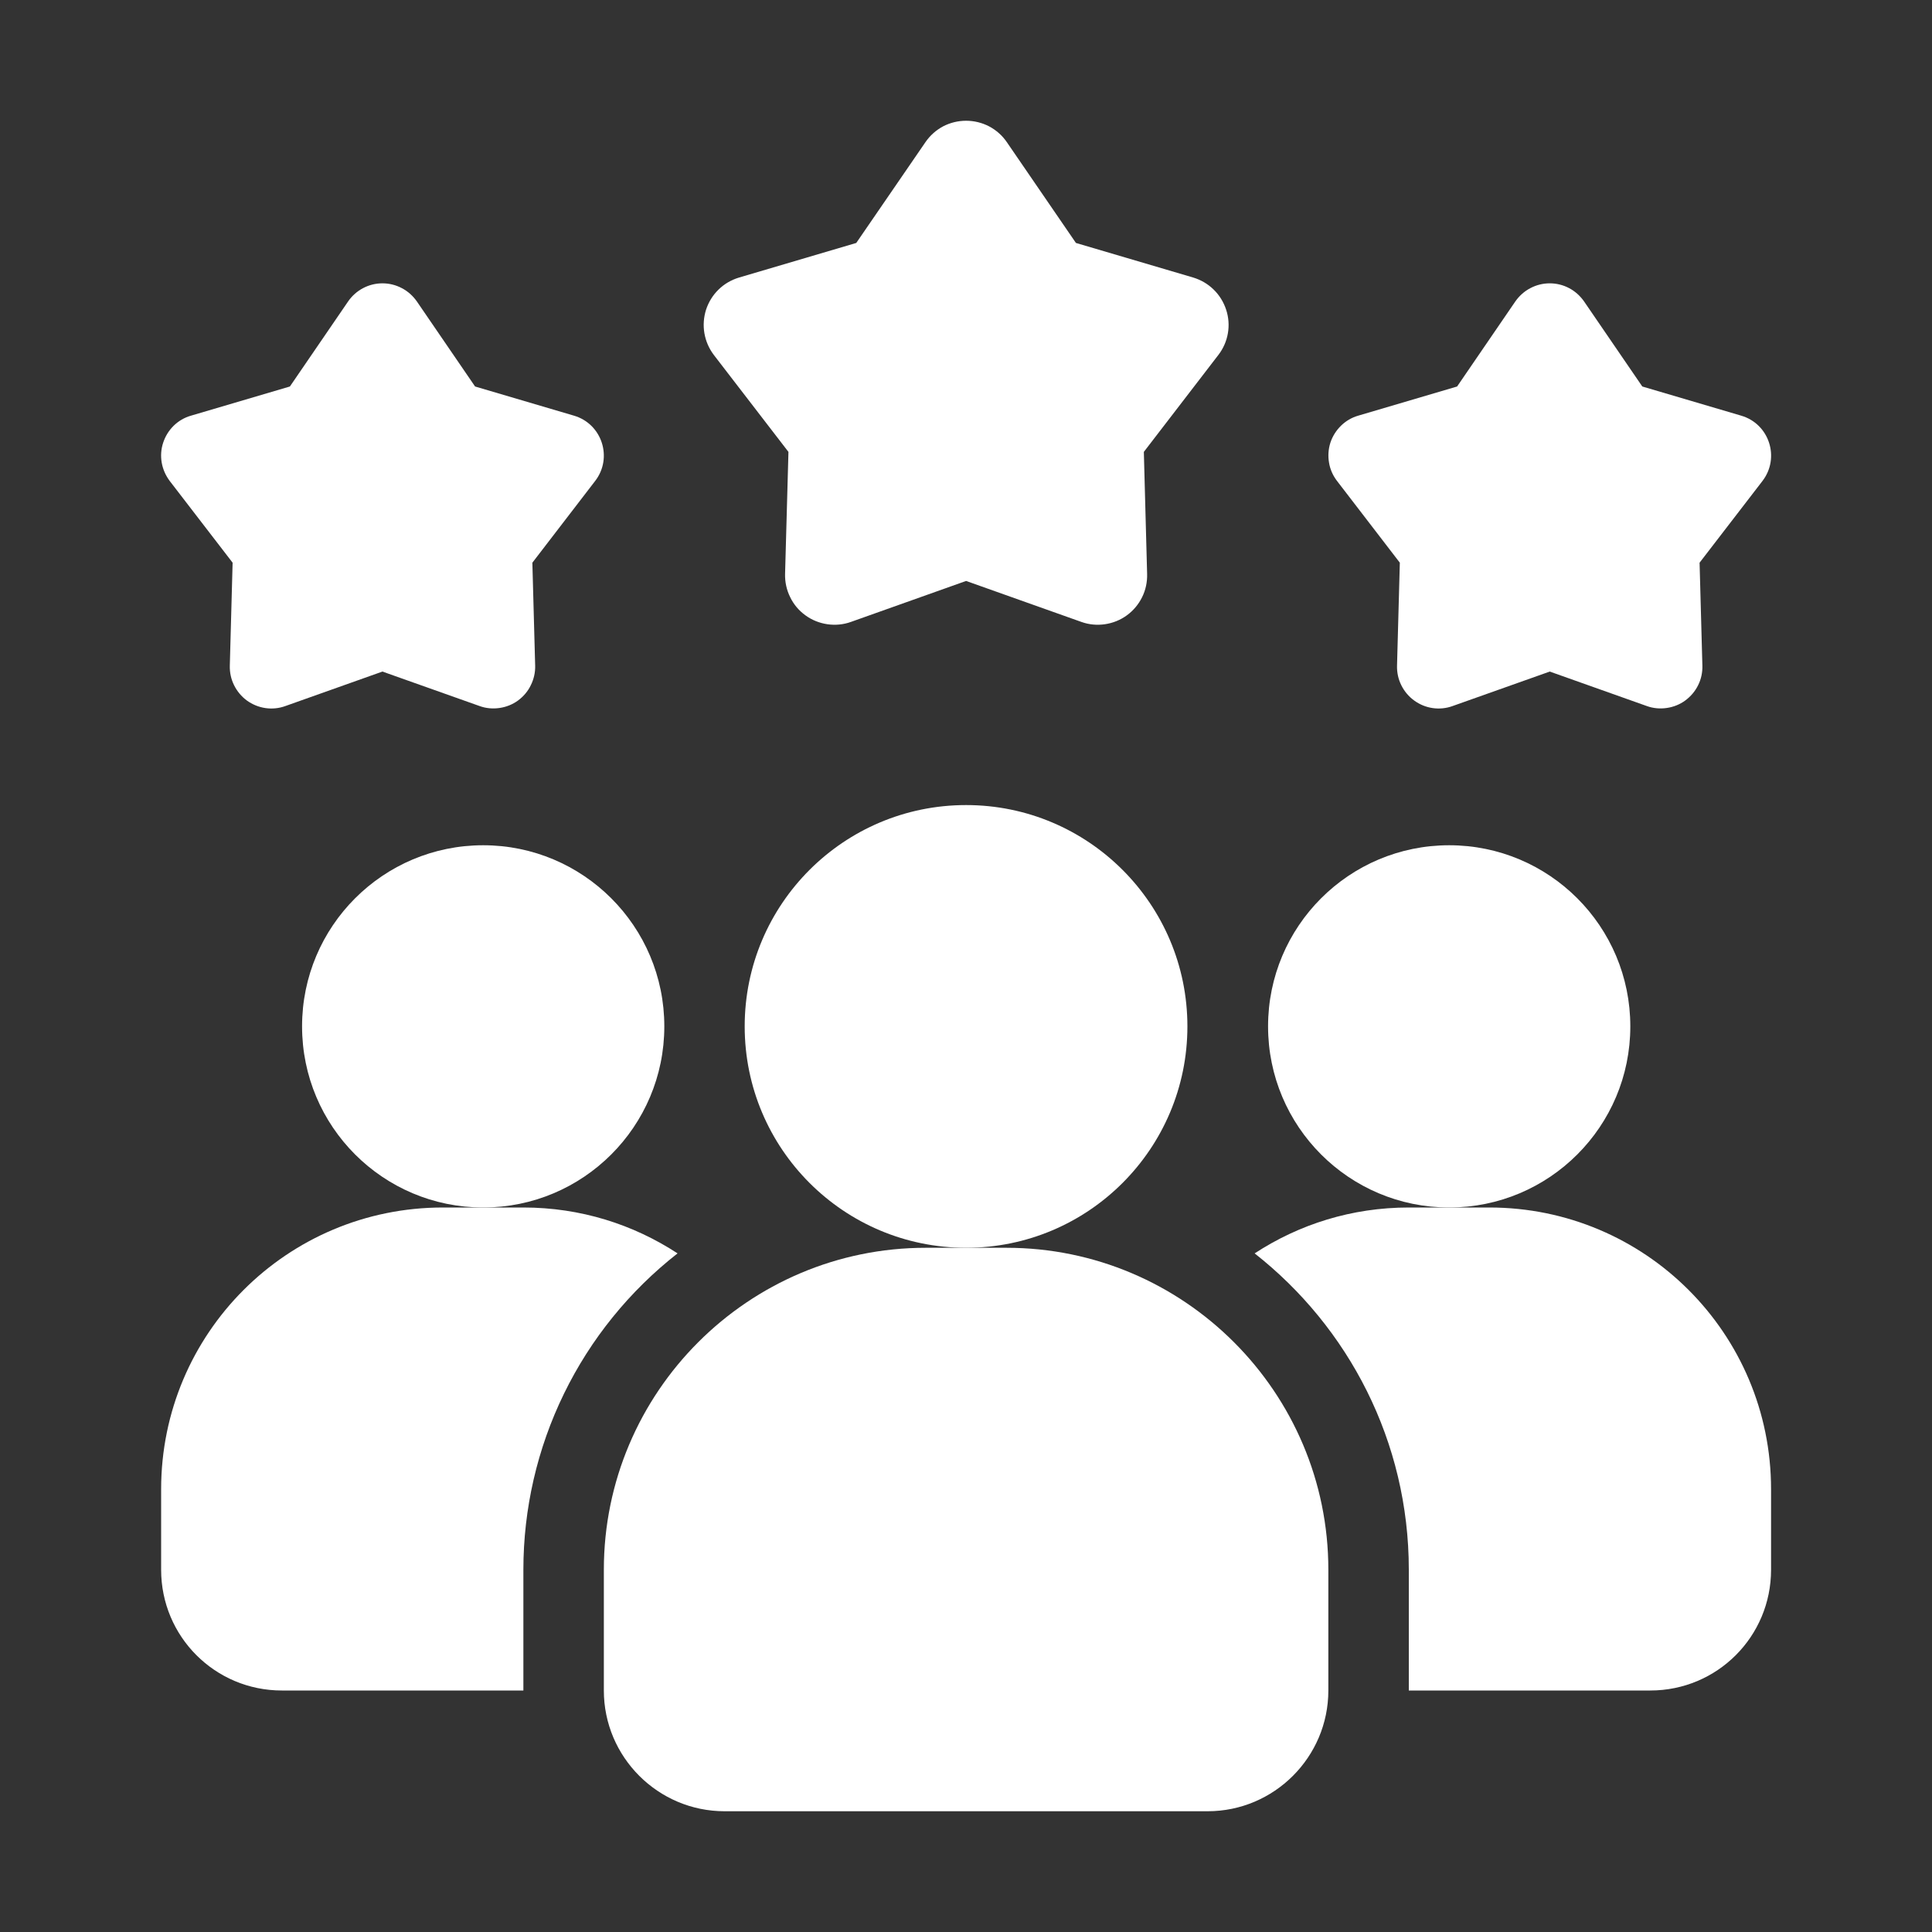 <svg width="20" height="20" viewBox="0 0 20 20" fill="none" xmlns="http://www.w3.org/2000/svg">
<rect x="0" y="0" width="20" height="20" fill="#333333" stroke="none"/>
<path d="M7.014 12.975C6.517 13.364 6.114 13.861 5.838 14.428C5.561 14.996 5.418 15.619 5.418 16.25V17.5H2.918C2.226 17.5 1.668 16.942 1.668 16.25V15.417C1.668 13.804 2.972 12.5 4.585 12.5H5.418C6.01 12.5 6.555 12.675 7.014 12.975Z" fill="white"/>
<path d="M15.002 12.5C16.038 12.5 16.877 11.661 16.877 10.625C16.877 9.589 16.038 8.75 15.002 8.75C13.966 8.75 13.127 9.589 13.127 10.625C13.127 11.661 13.966 12.5 15.002 12.5Z" fill="white"/>
<path d="M5.002 12.5C6.037 12.5 6.877 11.661 6.877 10.625C6.877 9.589 6.037 8.75 5.002 8.75C3.966 8.75 3.127 9.589 3.127 10.625C3.127 11.661 3.966 12.5 5.002 12.5Z" fill="white"/>
<path d="M18.334 15.417V16.25C18.334 16.942 17.776 17.5 17.084 17.5H14.584V16.25C14.584 14.921 13.959 13.738 12.988 12.975C13.447 12.675 13.992 12.5 14.584 12.5H15.417C17.03 12.5 18.334 13.804 18.334 15.417Z" fill="white"/>
<path d="M10.001 12.917C11.266 12.917 12.292 11.891 12.292 10.625C12.292 9.36 11.266 8.334 10.001 8.334C8.735 8.334 7.709 9.36 7.709 10.625C7.709 11.891 8.735 12.917 10.001 12.917Z" fill="white"/>
<path d="M10.418 12.917H9.584C7.746 12.917 6.251 14.412 6.251 16.25V17.5C6.251 18.189 6.812 18.75 7.501 18.75H12.501C13.19 18.75 13.751 18.189 13.751 17.5V16.25C13.751 14.412 12.256 12.917 10.418 12.917ZM16.043 6.952L15.037 7.309C14.971 7.333 14.901 7.34 14.831 7.33C14.762 7.32 14.696 7.293 14.64 7.252C14.583 7.211 14.537 7.156 14.506 7.093C14.475 7.031 14.46 6.961 14.462 6.891L14.491 5.825L13.841 4.979C13.798 4.923 13.769 4.858 13.758 4.789C13.746 4.72 13.751 4.649 13.772 4.583C13.794 4.516 13.832 4.456 13.882 4.407C13.932 4.358 13.993 4.322 14.06 4.303L15.084 4.001L15.687 3.12C15.727 3.063 15.78 3.015 15.842 2.983C15.904 2.95 15.973 2.933 16.043 2.933C16.113 2.933 16.182 2.95 16.244 2.983C16.305 3.015 16.358 3.063 16.398 3.12L17.001 4.001L18.025 4.303C18.316 4.388 18.429 4.739 18.245 4.979L17.594 5.825L17.623 6.891C17.625 6.961 17.61 7.031 17.579 7.093C17.548 7.156 17.502 7.21 17.445 7.252C17.389 7.293 17.323 7.319 17.254 7.329C17.185 7.339 17.114 7.333 17.048 7.309L16.043 6.952ZM3.959 6.952L2.954 7.309C2.888 7.333 2.817 7.34 2.748 7.33C2.679 7.32 2.613 7.293 2.556 7.252C2.5 7.211 2.454 7.156 2.423 7.093C2.392 7.031 2.377 6.961 2.379 6.891L2.408 5.825L1.757 4.979C1.715 4.923 1.686 4.858 1.674 4.789C1.662 4.72 1.667 4.649 1.689 4.583C1.711 4.516 1.748 4.456 1.798 4.407C1.848 4.358 1.91 4.322 1.977 4.303L3.001 4.001L3.604 3.12C3.643 3.063 3.697 3.015 3.758 2.983C3.82 2.95 3.889 2.933 3.959 2.933C4.029 2.933 4.098 2.95 4.16 2.983C4.222 3.015 4.275 3.063 4.315 3.12L4.918 4.001L5.942 4.303C6.232 4.388 6.346 4.739 6.161 4.979L5.511 5.825L5.54 6.891C5.542 6.961 5.526 7.031 5.495 7.093C5.465 7.156 5.419 7.21 5.362 7.252C5.306 7.293 5.24 7.319 5.171 7.329C5.101 7.339 5.031 7.333 4.965 7.309L3.959 6.952ZM10.001 6.014L8.809 6.438C8.731 6.466 8.647 6.474 8.565 6.462C8.483 6.45 8.405 6.419 8.338 6.37C8.27 6.321 8.216 6.257 8.18 6.182C8.143 6.108 8.125 6.025 8.127 5.943L8.162 4.678L7.39 3.675C7.34 3.609 7.306 3.532 7.292 3.45C7.278 3.369 7.284 3.285 7.309 3.206C7.335 3.127 7.379 3.055 7.439 2.997C7.498 2.939 7.571 2.897 7.651 2.873L8.864 2.515L9.58 1.472C9.627 1.403 9.69 1.347 9.763 1.308C9.836 1.27 9.918 1.25 10.001 1.25C10.084 1.25 10.166 1.27 10.239 1.308C10.313 1.347 10.376 1.403 10.423 1.472L11.138 2.515L12.352 2.873C12.431 2.897 12.504 2.939 12.563 2.997C12.623 3.055 12.667 3.127 12.693 3.206C12.719 3.285 12.725 3.369 12.711 3.45C12.697 3.532 12.663 3.609 12.612 3.675L11.841 4.678L11.875 5.943C11.877 6.025 11.86 6.108 11.823 6.182C11.786 6.257 11.732 6.321 11.665 6.37C11.598 6.419 11.52 6.45 11.438 6.462C11.355 6.474 11.272 6.466 11.194 6.438L10.001 6.014Z" fill="white"/>
</svg>
